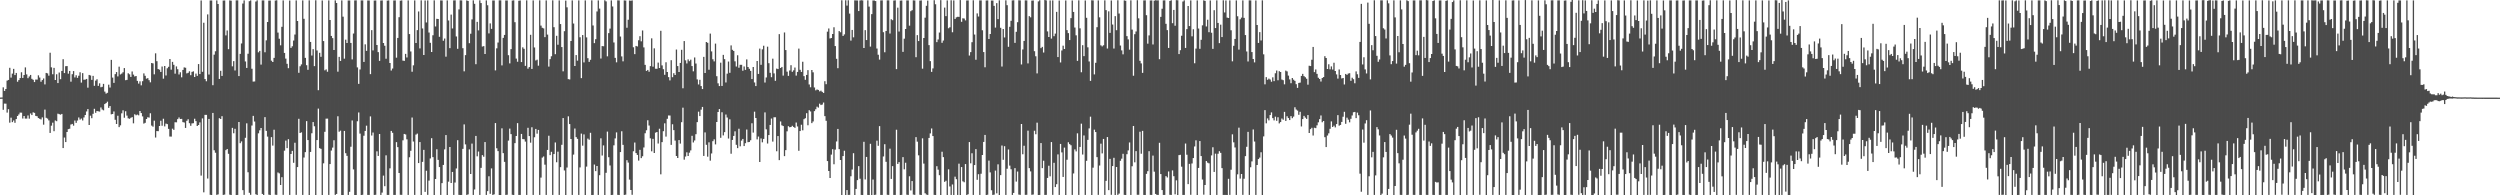 <?xml version="1.0" encoding="UTF-8"?>
<svg xmlns="http://www.w3.org/2000/svg" width="1920" height="150">
  <path d="M0 74.924h1v1.000H0zM1 74.864h1v1.000H1zM2 67.089h1v17.256H2zM3 69.820h1v9.733H3zM4 68.335h1v11.293H4zM5 61.894h1v24.561H5zM6 61.410h1v22.440H6zM7 52.047h1v42.153H7zM8 59.622h1v30.752H8zM9 56.535h1v37.286H9zM10 52.873h1v39.620H10zM11 57.643h1v36.656H11zM12 56.004h1v35.461H12zM13 62.776h1v26.298H13zM14 61.468h1v26.446H14zM15 59.961h1v26.541H15zM16 55.507h1v31.038H16zM17 59.841h1v31.212H17zM18 57.614h1v31.450H18zM19 51.784h1v39.322H19zM20 57.114h1v33.964H20zM21 60.063h1v28.613H21zM22 58.703h1v32.437H22zM23 57.536h1v29.612H23zM24 60.544h1v27.840H24zM25 61.289h1v24.975H25zM26 63.034h1v23.641H26zM27 61.101h1v27.936H27zM28 61.128h1v28.168H28zM29 57.844h1v32.823H29zM30 59.558h1v31.690H30zM31 62.788h1v28.948H31zM32 61.468h1v28.676H32zM33 60.268h1v35.477H33zM34 64.811h1v19.349H34zM35 56.008h1v34.453H35zM36 56.378h1v34.688H36zM37 58.122h1v34.349H37zM38 40.498h1v61.576H38zM39 51.720h1v44.818H39zM40 57.054h1v37.136H40zM41 52.144h1v48.601H41zM42 61.465h1v31.056H42zM43 57.017h1v36.066H43zM44 63.786h1v23.518H44zM45 55.715h1v31.970H45zM46 60.835h1v27.222H46zM47 54.453h1v33.045H47zM48 45.453h1v68.248H48zM49 56.117h1v49.490H49zM50 50.841h1v58.259H50zM51 50.732h1v50.631H51zM52 56.567h1v42.597H52zM53 54.495h1v44.363H53zM54 62.697h1v32.966H54zM55 56.986h1v38.192H55zM56 54.563h1v41.928H56zM57 59.458h1v33.123H57zM58 57.793h1v36.589H58zM59 59.804h1v32.777H59zM60 58.147h1v32.064H60zM61 55.488h1v36.344H61zM62 63.427h1v27.607H62zM63 56.167h1v36.350H63zM64 61.240h1v28.986H64zM65 61.130h1v27.197H65zM66 60.605h1v25.003H66zM67 67.347h1v16.404H67zM68 57.539h1v38.442H68zM69 57.943h1v30.908H69zM70 61.322h1v29.471H70zM71 58.250h1v29.154H71zM72 65.887h1v17.694H72zM73 61.887h1v24.720H73zM74 60.874h1v24.370H74zM75 65.948h1v19.557H75zM76 64.002h1v21.727H76zM77 67.035h1v15.483H77zM78 66.661h1v17.463H78zM79 64.394h1v20.316H79zM80 70.344h1v9.574H80zM81 71.883h1v7.270H81zM82 71.292h1v6.807H82zM83 65.008h1v17.856H83zM84 67.207h1v14.251H84zM85 45.974h1v41.828H85zM86 59.584h1v27.954H86zM87 63.631h1v21.960H87zM88 56.942h1v35.044H88zM89 55.352h1v39.860H89zM90 58.660h1v30.232H90zM91 51.224h1v46.427H91zM92 57.167h1v39.093H92zM93 56.520h1v30.521H93zM94 55.507h1v29.238H94zM95 52.289h1v38.134H95zM96 61.593h1v23.841H96zM97 61.340h1v27.434H97zM98 56.276h1v34.587H98zM99 57.069h1v34.189H99zM100 59.062h1v31.399H100zM101 54.874h1v35.098H101zM102 57.281h1v37.447H102zM103 58.700h1v29.075H103zM104 58.378h1v30.123H104zM105 62.131h1v25.876H105zM106 64.215h1v24.374H106zM107 62.475h1v22.765H107zM108 65.514h1v21.327H108zM109 62.355h1v27.018H109zM110 56.354h1v38.566H110zM111 58.213h1v36.120H111zM112 60.412h1v30.970H112zM113 60.031h1v30.049H113zM114 61.596h1v28.722H114zM115 63.235h1v23.749H115zM116 48.374h1v48.075H116zM117 48.686h1v48.590H117zM118 57.094h1v35.584H118zM119 40.948h1v64.659H119zM120 47.014h1v53.656H120zM121 53.032h1v47.732H121zM122 53.485h1v43.300H122zM123 55.222h1v37.491H123zM124 51.119h1v45.457H124zM125 60.396h1v30.812H125zM126 50.688h1v46.398H126zM127 57.964h1v36.955H127zM128 52.416h1v42.894H128zM129 51.280h1v47.693H129zM130 45.298h1v59.556H130zM131 53.486h1v51.433H131zM132 47.534h1v51.267H132zM133 49.788h1v49.926H133zM134 56.585h1v37.310H134zM135 51.003h1v42.949H135zM136 53.142h1v38.349H136zM137 57.204h1v33.021H137zM138 55.514h1v35.870H138zM139 59.396h1v31.899H139zM140 53.699h1v40.090H140zM141 51.767h1v42.341H141zM142 52.015h1v46.254H142zM143 56.378h1v36.408H143zM144 55.917h1v35.670H144zM145 54.711h1v39.895H145zM146 57.773h1v38.860H146zM147 55.186h1v39.608H147zM148 54.759h1v39.855H148zM149 59.124h1v32.041H149zM150 56.551h1v36.461H150zM151 58.271h1v38.509H151zM152 49.220h1v46.762H152zM153 56.869h1v37.109H153zM154 0.362h1v134.485H154zM155 55.138h1v35.773H155zM156 17.447h1v130.271H156zM157 60.704h1v27.492H157zM158 62.428h1v25.812H158zM159 11.059h1v126.062H159zM160 57.260h1v34.092H160zM161 0.359h1v149.258H161zM162 0.334h1v149.645H162zM163 65.442h1v21.304H163zM164 42.003h1v73.414H164zM165 39.380h1v77.933H165zM166 0.305h1v149.361H166zM167 3.084h1v146.201H167zM168 60.598h1v30.182H168zM169 54.380h1v37.033H169zM170 58.313h1v30.938H170zM171 0.394h1v149.290H171zM172 0.357h1v149.107H172zM173 27.168h1v88.133H173zM174 23.420h1v91.007H174zM175 37.805h1v80.328H175zM176 0.292h1v149.190H176zM177 0.490h1v149.437H177zM178 50.945h1v47.269H178zM179 46.950h1v55.382H179zM180 54.093h1v44.831H180zM181 0.268h1v149.478H181zM182 0.250h1v149.440H182zM183 58.439h1v35.250H183zM184 41.370h1v68.585H184zM185 33.371h1v75.231H185zM186 2.693h1v143.347H186zM187 0.331h1v149.346H187zM188 47.181h1v58.670H188zM189 52.162h1v42.570H189zM190 41.291h1v91.029H190zM191 0.920h1v147.134H191zM192 0.309h1v149.286H192zM193 52.791h1v43.633H193zM194 62.671h1v26.309H194zM195 62.582h1v30.738H195zM196 1.200h1v148.008H196zM197 0.232h1v149.629H197zM198 40.173h1v62.226H198zM199 39.077h1v61.036H199zM200 49.622h1v48.665H200zM201 0.328h1v148.617H201zM202 0.298h1v149.463H202zM203 40.164h1v49.770H203zM204 30.962h1v69.561H204zM205 16.880h1v88.011H205zM206 0.451h1v149.032H206zM207 0.415h1v149.325H207zM208 46.604h1v58.713H208zM209 47.624h1v64.206H209zM210 44.457h1v55.184H210zM211 0.400h1v149.166H211zM212 0.201h1v149.449H212zM213 25.030h1v107.446H213zM214 29.753h1v103.430H214zM215 34.802h1v107.271H215zM216 20.606h1v115.488H216zM217 0.321h1v149.335H217zM218 40.674h1v75.059H218zM219 45.013h1v62.954H219zM220 49.010h1v64.753H220zM221 52.376h1v54.539H221zM222 0.383h1v149.318H222zM223 36.779h1v81.515H223zM224 35.526h1v80.337H224zM225 31.140h1v93.892H225zM226 26.535h1v83.071H226zM227 0.303h1v149.367H227zM228 16.122h1v112.199H228zM229 55.901h1v35.357H229zM230 50.899h1v51.254H230zM231 49.468h1v52.169H231zM232 0.295h1v149.417H232zM233 14.430h1v106.539H233zM234 44.426h1v72.387H234zM235 50.061h1v42.991H235zM236 53.624h1v53.954H236zM237 0.269h1v149.557H237zM238 32.180h1v84.507H238zM239 42.637h1v59.732H239zM240 37.738h1v56.001H240zM241 50.773h1v46.183H241zM242 0.225h1v149.664H242zM243 38.772h1v68.791H243zM244 69.275h1v14.133H244zM245 40.533h1v73.218H245zM246 43.619h1v70.717H246zM247 0.340h1v149.407H247zM248 31.514h1v93.912H248zM249 53.997h1v47.229H249zM250 53.302h1v37.832H250zM251 55.080h1v36.003H251zM252 0.304h1v149.387H252zM253 15.383h1v110.595H253zM254 27.610h1v88.013H254zM255 29.267h1v84.084H255zM256 38.376h1v69.338H256zM257 0.331h1v149.333H257zM258 2.284h1v146.651H258zM259 55.021h1v34.287H259zM260 43.652h1v57.504H260zM261 46.774h1v53.554H261zM262 0.311h1v149.431H262zM263 12.791h1v136.971H263zM264 45.053h1v55.482H264zM265 30.440h1v87.218H265zM266 33.022h1v86.675H266zM267 0.377h1v149.332H267zM268 0.375h1v146.931H268zM269 32.998h1v79.698H269zM270 45.598h1v46.905H270zM271 25.771h1v104.327H271zM272 0.309h1v149.432H272zM273 0.259h1v149.510H273zM274 51.759h1v41.393H274zM275 64.429h1v21.923H275zM276 53.367h1v49.214H276zM277 0.296h1v149.616H277zM278 0.314h1v149.297H278zM279 47.578h1v56.678H279zM280 34.051h1v66.501H280zM281 39.058h1v57.447H281zM282 0.335h1v149.370H282zM283 0.367h1v149.350H283zM284 56.942h1v32.429H284zM285 23.152h1v80.943H285zM286 38.717h1v63.052H286zM287 0.404h1v149.290H287zM288 0.334h1v149.288H288zM289 34.544h1v81.688H289zM290 40.058h1v79.702H290zM291 46.743h1v56.170H291zM292 0.383h1v149.328H292zM293 0.324h1v147.610H293zM294 33.006h1v101.851H294zM295 35.136h1v107.859H295zM296 45.133h1v74.162H296zM297 0.442h1v149.270H297zM298 0.292h1v149.404H298zM299 48.409h1v80.846H299zM300 54.174h1v46.385H300zM301 52.634h1v49.372H301zM302 0.338h1v149.378H302zM303 0.311h1v149.377H303zM304 44.294h1v64.842H304zM305 29.134h1v83.881H305zM306 13.217h1v119.626H306zM307 0.524h1v149.082H307zM308 0.288h1v149.350H308zM309 46.557h1v61.201H309zM310 46.761h1v56.113H310zM311 41.367h1v61.926H311zM312 44.127h1v62.867H312zM313 0.296h1v149.403H313zM314 26.179h1v94.593H314zM315 39.513h1v76.289H315zM316 55.075h1v35.169H316zM317 50.176h1v58.540H317zM318 0.295h1v149.437H318zM319 33.033h1v70.352H319zM320 23.137h1v79.484H320zM321 8.780h1v116.453H321zM322 37.187h1v71.898H322zM323 0.252h1v149.519H323zM324 21.868h1v102.434H324zM325 42.252h1v72.845H325zM326 0.344h1v146.995H326zM327 17.251h1v113.892H327zM328 0.298h1v149.354H328zM329 24.979h1v113.719H329zM330 32.885h1v88.805H330zM331 39.952h1v66.208H331zM332 27.061h1v93.631H332zM333 0.248h1v149.676H333zM334 20.343h1v117.120H334zM335 14.464h1v100.181H335zM336 14.614h1v108.182H336zM337 28.284h1v100.036H337zM338 0.317h1v149.414H338zM339 0.338h1v140.332H339zM340 31.278h1v95.413H340zM341 29.577h1v85.181H341zM342 43.531h1v60.178H342zM343 0.300h1v149.473H343zM344 15.727h1v123.807H344zM345 36.959h1v75.939H345zM346 11.211h1v129.325H346zM347 21.849h1v110.217H347zM348 0.324h1v149.401H348zM349 0.280h1v139.917H349zM350 28.016h1v101.374H350zM351 37.490h1v70.180H351zM352 7.224h1v142.430H352zM353 0.256h1v149.515H353zM354 0.287h1v149.443H354zM355 37.002h1v77.328H355zM356 54.765h1v40.765H356zM357 42.336h1v68.559H357zM358 0.329h1v149.359H358zM359 0.731h1v148.570H359zM360 33.185h1v81.572H360zM361 25.884h1v107.754H361zM362 14.895h1v95.416H362zM363 0.236h1v149.484H363zM364 2.932h1v142.597H364zM365 49.304h1v55.105H365zM366 16.779h1v103.271H366zM367 23.331h1v93.040H367zM368 0.254h1v149.467H368zM369 2.369h1v126.554H369zM370 35.726h1v83.408H370zM371 35.406h1v84.956H371zM372 41.472h1v67.630H372zM373 0.296h1v149.409H373zM374 4.048h1v142.734H374zM375 25.632h1v109.749H375zM376 17.974h1v130.850H376zM377 22.177h1v107.143H377zM378 0.341h1v149.391H378zM379 0.371h1v148.887H379zM380 54.079h1v40.440H380zM381 37.106h1v76.768H381zM382 32.665h1v83.388H382zM383 0.263h1v149.531H383zM384 0.259h1v149.479H384zM385 50.201h1v48.380H385zM386 29.073h1v88.528H386zM387 26.833h1v97.500H387zM388 0.343h1v149.366H388zM389 0.371h1v149.209H389zM390 42.415h1v65.548H390zM391 48.713h1v50.036H391zM392 37.749h1v65.285H392zM393 0.395h1v149.208H393zM394 0.271h1v149.484H394zM395 17.072h1v92.878H395zM396 45.007h1v59.428H396zM397 47.433h1v47.121H397zM398 0.569h1v149.127H398zM399 0.361h1v149.337H399zM400 47.660h1v55.200H400zM401 36.350h1v70.467H401zM402 37.490h1v69.448H402zM403 50.571h1v58.174H403zM404 0.265h1v149.461H404zM405 52.717h1v45.430H405zM406 51.503h1v53.002H406zM407 26.717h1v82.844H407zM408 52.919h1v44.833H408zM409 0.285h1v149.424H409zM410 36.467h1v68.967H410zM411 46.416h1v52.615H411zM412 45.845h1v56.797H412zM413 50.430h1v49.347H413zM414 0.272h1v149.455H414zM415 19.672h1v116.704H415zM416 21.350h1v99.702H416zM417 21.811h1v98.368H417zM418 28.530h1v97.941H418zM419 0.318h1v149.390H419zM420 26.594h1v88.571H420zM421 51.155h1v53.082H421zM422 45.416h1v73.730H422zM423 43.224h1v73.341H423zM424 0.267h1v149.451H424zM425 20.894h1v97.442H425zM426 41.627h1v67.785H426zM427 27.486h1v97.121H427zM428 34.380h1v82.113H428zM429 0.299h1v149.402H429zM430 18.494h1v109.853H430zM431 36.139h1v75.055H431zM432 54.764h1v35.923H432zM433 23.957h1v106.982H433zM434 0.444h1v149.361H434zM435 5.628h1v123.062H435zM436 60.772h1v28.586H436zM437 61.023h1v34.235H437zM438 31.469h1v75.263H438zM439 0.307h1v149.397H439zM440 18.056h1v100.680H440zM441 50.704h1v47.996H441zM442 42.313h1v62.997H442zM443 46.574h1v60.092H443zM444 0.293h1v149.438H444zM445 28.622h1v99.922H445zM446 59.998h1v42.626H446zM447 26.949h1v84.937H447zM448 47.909h1v55.307H448zM449 0.320h1v149.483H449zM450 28.714h1v99.228H450zM451 44.719h1v61.736H451zM452 47.511h1v59.790H452zM453 45.934h1v56.050H453zM454 0.255h1v149.485H454zM455 19.557h1v130.157H455zM456 33.145h1v93.191H456zM457 30.080h1v101.354H457zM458 8.824h1v118.659H458zM459 0.309h1v149.394H459zM460 6.592h1v127.979H460zM461 44.949h1v61.295H461zM462 35.380h1v84.058H462zM463 35.513h1v76.162H463zM464 0.220h1v149.519H464zM465 1.050h1v131.663H465zM466 43.272h1v57.817H466zM467 25.425h1v95.326H467zM468 21.948h1v105.131H468zM469 0.300h1v149.652H469zM470 4.965h1v144.690H470zM471 32.608h1v79.026H471zM472 44.467h1v61.812H472zM473 47.886h1v53.816H473zM474 0.255h1v149.378H474zM475 0.315h1v149.433H475zM476 28.066h1v88.742H476zM477 43.318h1v57.495H477zM478 47.121h1v64.154H478zM479 0.314h1v149.380H479zM480 0.391h1v149.133H480zM481 21.278h1v101.765H481zM482 15.178h1v109.684H482zM483 0.397h1v137.535H483zM484 0.547h1v145.379H484zM485 0.311h1v149.286H485zM486 36.301h1v79.850H486zM487 41.593h1v67.884H487zM488 35.278h1v82.261H488zM489 35.707h1v83.301H489zM490 30.948h1v92.381H490zM491 27.824h1v87.248H491zM492 31.767h1v89.693H492zM493 23.378h1v96.632H493zM494 36.400h1v76.852H494zM495 49.809h1v52.538H495zM496 54.486h1v45.580H496zM497 53.721h1v38.649H497zM498 55.080h1v41.356H498zM499 50.784h1v55.474H499zM500 29.426h1v86.795H500zM501 51.185h1v55.443H501zM502 37.099h1v80.414H502zM503 52.772h1v49.119H503zM504 52.846h1v48.534H504zM505 48.069h1v62.162H505zM506 52.228h1v46.619H506zM507 23.659h1v110.230H507zM508 50.202h1v58.969H508zM509 53.147h1v47.627H509zM510 57.458h1v37.246H510zM511 47.804h1v57.083H511zM512 55.300h1v35.953H512zM513 59.239h1v29.423H513zM514 61.726h1v27.006H514zM515 46.225h1v65.050H515zM516 59.305h1v36.148H516zM517 56.224h1v43.702H517zM518 57.598h1v50.377H518zM519 38.056h1v81.732H519zM520 50.718h1v70.629H520zM521 55.273h1v52.301H521zM522 48.346h1v61.954H522zM523 38.242h1v55.612H523zM524 67.772h1v14.909H524zM525 31.541h1v91.082H525zM526 46.346h1v73.852H526zM527 48.737h1v68.257H527zM528 45.629h1v74.165H528zM529 47.026h1v70.241H529zM530 45.846h1v69.678H530zM531 50.745h1v53.574H531zM532 54.803h1v54.631H532zM533 44.142h1v63.731H533zM534 48.798h1v54.287H534zM535 61.001h1v32.814H535zM536 64.891h1v20.849H536zM537 61.304h1v27.822H537zM538 66.117h1v18.092H538zM539 68.411h1v13.729H539zM540 43.695h1v76.082H540zM541 56.075h1v45.582H541zM542 32.248h1v78.953H542zM543 32.860h1v87.473H543zM544 53.538h1v55.769H544zM545 25.797h1v97.615H545zM546 39.497h1v78.354H546zM547 45.538h1v62.898H547zM548 47.146h1v59.855H548zM549 33.487h1v77.406H549zM550 58.543h1v35.137H550zM551 64.020h1v21.978H551zM552 66.120h1v17.633H552zM553 48.127h1v57.720H553zM554 65.990h1v20.234H554zM555 42.160h1v61.841H555zM556 45.410h1v56.046H556zM557 63.347h1v24.639H557zM558 56.554h1v33.723H558zM559 47.279h1v59.106H559zM560 55.929h1v35.705H560zM561 34.873h1v83.219H561zM562 38.229h1v69.235H562zM563 39.132h1v65.272H563zM564 47.083h1v53.767H564zM565 51.071h1v60.146H565zM566 42.423h1v71.337H566zM567 52.011h1v46.836H567zM568 49.791h1v62.568H568zM569 49.781h1v58.187H569zM570 54.321h1v52.370H570zM571 51.039h1v61.147H571zM572 53.656h1v56.301H572zM573 45.643h1v53.852H573zM574 51.453h1v57.739H574zM575 52.850h1v56.139H575zM576 54.408h1v53.315H576zM577 60.723h1v33.929H577zM578 51.448h1v50.413H578zM579 63.344h1v22.392H579zM580 66.090h1v24.538H580zM581 46.860h1v60.195H581zM582 56.783h1v48.057H582zM583 37.307h1v87.128H583zM584 49.766h1v56.576H584zM585 37.869h1v71.455H585zM586 35.120h1v71.567H586zM587 63.388h1v22.940H587zM588 59.471h1v39.832H588zM589 35.845h1v74.409H589zM590 48.530h1v55.196H590zM591 55.888h1v40.080H591zM592 59.313h1v31.696H592zM593 45.071h1v63.666H593zM594 56.365h1v33.697H594zM595 62.040h1v28.011H595zM596 52.696h1v63.488H596zM597 53.066h1v51.447H597zM598 26.203h1v96.776H598zM599 52.218h1v41.071H599zM600 51.405h1v44.867H600zM601 58.087h1v38.730H601zM602 24.944h1v94.981H602zM603 38.464h1v76.860H603zM604 55.044h1v45.817H604zM605 58.262h1v38.677H605zM606 54.133h1v43.621H606zM607 50.049h1v47.505H607zM608 55.154h1v41.447H608zM609 54.031h1v43.473H609zM610 51.851h1v46.325H610zM611 58.054h1v36.077H611zM612 55.231h1v41.895H612zM613 37.330h1v78.464H613zM614 53.610h1v47.034H614zM615 55.257h1v40.553H615zM616 47.408h1v52.708H616zM617 58.488h1v33.051H617zM618 61.312h1v29.475H618zM619 57.530h1v29.396H619zM620 53.855h1v42.347H620zM621 64.859h1v19.785H621zM622 67.015h1v18.593H622zM623 53.738h1v40.807H623zM624 55.536h1v37.736H624zM625 67.155h1v18.182H625zM626 69.361h1v14.532H626zM627 68.686h1v13.258H627zM628 69.059h1v13.573H628zM629 70.186h1v9.422H629zM630 69.639h1v11.068H630zM631 70.561h1v9.720H631zM632 71.384h1v7.373H632zM633 62.349h1v26.818H633zM634 64.644h1v28.124H634zM635 24.313h1v99.363H635zM636 21.859h1v109.485H636zM637 29.518h1v107.179H637zM638 29.197h1v89.552H638zM639 26.102h1v88.501H639zM640 20.922h1v105.218H640zM641 35.354h1v79.564H641zM642 45.165h1v63.468H642zM643 52.384h1v46.635H643zM644 23.879h1v90.672H644zM645 24.755h1v98.137H645zM646 0.198h1v149.671H646zM647 27.620h1v92.263H647zM648 26.409h1v89.334H648zM649 0.217h1v149.554H649zM650 4.320h1v141.658H650zM651 0.225h1v149.477H651zM652 10.453h1v139.196H652zM653 31.201h1v104.179H653zM654 23.009h1v107.196H654zM655 28.677h1v89.001H655zM656 0.241h1v149.612H656zM657 0.315h1v144.809H657zM658 0.375h1v137.955H658zM659 8.503h1v119.106H659zM660 0.371h1v136.881H660zM661 0.168h1v149.518H661zM662 0.300h1v149.531H662zM663 36.878h1v72.004H663zM664 23.125h1v114.703H664zM665 30.753h1v89.793H665zM666 0.262h1v149.449H666zM667 5.051h1v144.709H667zM668 35.812h1v74.606H668zM669 10.862h1v139.039H669zM670 0.363h1v137.517H670zM671 0.431h1v149.280H671zM672 0.807h1v148.742H672zM673 37.288h1v70.726H673zM674 42.020h1v69.966H674zM675 45.751h1v51.102H675zM676 0.309h1v149.411H676zM677 0.243h1v149.481H677zM678 24.705h1v95.453H678zM679 40.127h1v70.620H679zM680 23.792h1v100.450H680zM681 0.271h1v149.314H681zM682 0.276h1v149.431H682zM683 25.746h1v88.449H683zM684 14.771h1v122.653H684zM685 15.520h1v112.080H685zM686 0.424h1v149.282H686zM687 0.246h1v149.459H687zM688 53.101h1v46.539H688zM689 5.865h1v120.036H689zM690 24.213h1v100.286H690zM691 0.455h1v149.282H691zM692 0.341h1v149.313H692zM693 39.843h1v80.854H693zM694 29.713h1v100.341H694zM695 22.283h1v102.680H695zM696 0.304h1v149.266H696zM697 0.306h1v149.420H697zM698 19.693h1v115.699H698zM699 8.590h1v137.696H699zM700 7.835h1v131.243H700zM701 0.255h1v149.210H701zM702 0.333h1v149.326H702zM703 43.950h1v61.355H703zM704 26.973h1v81.816H704zM705 31.538h1v87.773H705zM706 0.458h1v149.093H706zM707 0.323h1v149.481H707zM708 52.746h1v53.503H708zM709 29.181h1v96.443H709zM710 13.549h1v134.889H710zM711 4.442h1v144.983H711zM712 0.437h1v149.294H712zM713 34.659h1v71.290H713zM714 46.972h1v55.486H714zM715 55.216h1v43.422H715zM716 52.509h1v52.002H716zM717 0.159h1v149.478H717zM718 3.263h1v146.600H718zM719 32.373h1v95.279H719zM720 30.296h1v100.018H720zM721 24.986h1v109.548H721zM722 0.122h1v149.662H722zM723 32.861h1v83.669H723zM724 31.115h1v89.578H724zM725 5.844h1v133.824H725zM726 12.413h1v126.399H726zM727 0.302h1v149.432H727zM728 21.709h1v108.359H728zM729 20.924h1v122.292H729zM730 0.195h1v149.520H730zM731 24.798h1v116.871H731zM732 0.283h1v149.457H732zM733 14.546h1v121.115H733zM734 13.295h1v124.322H734zM735 12.885h1v136.843H735zM736 12.931h1v112.786H736zM737 0.060h1v149.734H737zM738 16.759h1v111.533H738zM739 14.030h1v125.244H739zM740 14.230h1v125.755H740zM741 15.670h1v110.332H741zM742 0.346h1v149.654H742zM743 0.300h1v148.883H743zM744 42.637h1v66.458H744zM745 40.063h1v85.375H745zM746 32.403h1v85.319H746zM747 0.198h1v149.506H747zM748 26.532h1v100.239H748zM749 45.868h1v68.643H749zM750 10.302h1v127.785H750zM751 12.676h1v121.098H751zM752 0.299h1v149.414H752zM753 0.312h1v133.119H753zM754 23.245h1v95.806H754zM755 39.989h1v69.014H755zM756 51.655h1v51.956H756zM757 0.337h1v149.448H757zM758 0.321h1v149.253H758zM759 29.954h1v93.387H759zM760 26.110h1v106.273H760zM761 0.418h1v145.686H761zM762 0.388h1v149.314H762zM763 4.512h1v144.998H763zM764 21.210h1v109.830H764zM765 2.420h1v146.038H765zM766 14.671h1v111.520H766zM767 0.240h1v149.519H767zM768 21.357h1v113.168H768zM769 51.124h1v60.672H769zM770 22.288h1v100.443H770zM771 28.796h1v83.479H771zM772 0.279h1v149.435H772zM773 3.976h1v125.618H773zM774 35.937h1v78.845H774zM775 20.588h1v106.616H775zM776 15.951h1v114.034H776zM777 0.286h1v149.409H777zM778 0.221h1v147.942H778zM779 32.939h1v96.209H779zM780 24.416h1v115.052H780zM781 17.025h1v114.700H781zM782 0.210h1v149.232H782zM783 0.295h1v149.349H783zM784 49.534h1v45.677H784zM785 37.974h1v80.481H785zM786 31.419h1v80.519H786zM787 0.258h1v149.407H787zM788 0.301h1v149.286H788zM789 48.682h1v51.684H789zM790 12.365h1v116.761H790zM791 13.323h1v118.328H791zM792 0.474h1v149.158H792zM793 0.350h1v149.068H793zM794 39.303h1v61.121H794zM795 43.204h1v59.915H795zM796 56.372h1v37.814H796zM797 1.056h1v148.731H797zM798 0.227h1v149.471H798zM799 36.986h1v72.877H799zM800 35.997h1v93.114H800zM801 40.323h1v83.144H801zM802 0.000h1v149.696H802zM803 0.284h1v149.396H803zM804 24.125h1v112.518H804zM805 28.397h1v98.881H805zM806 0.333h1v135.087H806zM807 29.662h1v79.456H807zM808 0.322h1v149.321H808zM809 27.825h1v97.207H809zM810 25.813h1v117.858H810zM811 9.103h1v132.383H811zM812 43.824h1v74.744H812zM813 0.435h1v149.276H813zM814 47.985h1v62.549H814zM815 38.759h1v78.270H815zM816 35.088h1v100.794H816zM817 37.656h1v75.687H817zM818 0.345h1v149.390H818zM819 23.117h1v99.573H819zM820 25.470h1v83.797H820zM821 30.759h1v79.959H821zM822 13.940h1v97.601H822zM823 0.340h1v149.364H823zM824 9.174h1v124.052H824zM825 21.123h1v93.624H825zM826 27.141h1v89.147H826zM827 46.732h1v55.679H827zM828 0.242h1v149.453H828zM829 21.767h1v91.053H829zM830 55.509h1v39.455H830zM831 34.695h1v83.966H831zM832 43.110h1v60.921H832zM833 0.336h1v149.382H833zM834 13.660h1v109.844H834zM835 36.333h1v71.071H835zM836 47.212h1v51.411H836zM837 62.093h1v27.494H837zM838 0.219h1v149.581H838zM839 0.314h1v128.454H839zM840 57.115h1v42.461H840zM841 48.252h1v53.193H841zM842 20.881h1v99.778H842zM843 0.322h1v149.337H843zM844 13.297h1v113.810H844zM845 34.809h1v75.535H845zM846 35.620h1v82.211H846zM847 34.762h1v71.946H847zM848 0.253h1v149.481H848zM849 7.779h1v131.151H849zM850 37.259h1v67.983H850zM851 8.708h1v137.323H851zM852 25.232h1v96.782H852zM853 0.341h1v149.256H853zM854 18.832h1v108.694H854zM855 37.251h1v83.919H855zM856 12.395h1v137.407H856zM857 23.209h1v105.046H857zM858 0.198h1v149.475H858zM859 10.419h1v138.284H859zM860 34.973h1v88.545H860zM861 38.724h1v83.142H861zM862 41.720h1v76.404H862zM863 0.297h1v149.355H863zM864 0.548h1v149.213H864zM865 27.736h1v90.671H865zM866 30.275h1v85.218H866zM867 38.127h1v71.276H867zM868 0.230h1v149.474H868zM869 22.728h1v104.950H869zM870 58.141h1v38.602H870zM871 26.257h1v98.433H871zM872 24.181h1v91.871H872zM873 0.155h1v149.476H873zM874 14.101h1v135.510H874zM875 46.694h1v54.473H875zM876 48.673h1v69.413H876zM877 55.985h1v44.539H877zM878 0.312h1v149.398H878zM879 0.251h1v149.499H879zM880 11.649h1v121.871H880zM881 33.531h1v97.968H881zM882 27.175h1v88.953H882zM883 0.352h1v149.323H883zM884 0.299h1v149.411H884zM885 34.135h1v85.346H885zM886 0.536h1v131.298H886zM887 0.128h1v148.828H887zM888 0.299h1v149.378H888zM889 0.267h1v149.457H889zM890 45.471h1v64.209H890zM891 12.978h1v120.684H891zM892 6.724h1v139.267H892zM893 0.303h1v149.392H893zM894 0.278h1v149.414H894zM895 18.291h1v116.962H895zM896 23.142h1v113.150H896zM897 36.816h1v94.871H897zM898 0.735h1v148.896H898zM899 0.204h1v149.498H899zM900 17.793h1v113.096H900zM901 7.609h1v127.689H901zM902 19.761h1v129.509H902zM903 0.122h1v138.381H903zM904 0.212h1v149.547H904zM905 41.547h1v77.589H905zM906 38.530h1v80.355H906zM907 27.452h1v100.524H907zM908 1.190h1v148.541H908zM909 0.270h1v149.440H909zM910 36.819h1v73.403H910zM911 22.358h1v96.490H911zM912 4.614h1v136.791H912zM913 20.024h1v105.820H913zM914 0.327h1v149.299H914zM915 27.886h1v97.671H915zM916 22.460h1v98.924H916zM917 48.563h1v63.932H917zM918 37.337h1v70.445H918zM919 0.290h1v149.464H919zM920 21.934h1v107.016H920zM921 37.457h1v70.903H921zM922 30.569h1v89.283H922zM923 19.445h1v118.447H923zM924 0.267h1v149.221H924zM925 0.654h1v141.435H925zM926 20.318h1v103.355H926zM927 15.151h1v109.783H927zM928 24.719h1v100.704H928zM929 0.353h1v149.395H929zM930 25.126h1v94.212H930zM931 37.529h1v75.584H931zM932 7.819h1v124.246H932zM933 21.538h1v96.468H933zM934 0.277h1v149.412H934zM935 17.627h1v100.449H935zM936 33.104h1v83.022H936zM937 18.936h1v98.447H937zM938 28.457h1v100.672H938zM939 0.189h1v149.504H939zM940 9.563h1v140.145H940zM941 0.337h1v149.377H941zM942 13.494h1v136.307H942zM943 13.820h1v123.514H943zM944 0.324h1v149.311H944zM945 23.252h1v107.120H945zM946 47.105h1v56.038H946zM947 35.188h1v74.145H947zM948 29.887h1v83.359H948zM949 0.284h1v149.413H949zM950 12.509h1v121.396H950zM951 38.107h1v59.947H951zM952 14.773h1v122.386H952zM953 13.506h1v120.114H953zM954 0.286h1v149.364H954zM955 13.707h1v123.545H955zM956 26.915h1v92.985H956zM957 39.536h1v73.224H957zM958 47.218h1v54.044H958zM959 0.262h1v149.423H959zM960 0.299h1v128.167H960zM961 39.987h1v83.981H961zM962 45.337h1v54.076H962zM963 47.935h1v60.746H963zM964 0.337h1v149.387H964zM965 19.180h1v107.562H965zM966 32.952h1v89.225H966zM967 24.682h1v96.341H967zM968 31.080h1v85.836H968zM969 0.230h1v149.523H969zM970 41.707h1v63.034H970zM971 64.748h1v19.852H971zM972 59.238h1v35.491H972zM973 61.278h1v29.639H973zM974 60.378h1v32.065H974zM975 61.086h1v27.306H975zM976 62.788h1v23.540H976zM977 59.368h1v31.350H977zM978 62.291h1v30.188H978zM979 56.270h1v33.343H979zM980 54.186h1v38.593H980zM981 61.622h1v28.443H981zM982 54.663h1v40.128H982zM983 55.271h1v38.456H983zM984 61.069h1v29.941H984zM985 61.594h1v30.375H985zM986 64.785h1v21.118H986zM987 54.234h1v38.632H987zM988 54.818h1v34.477H988zM989 58.083h1v32.607H989zM990 60.999h1v31.225H990zM991 63.875h1v25.319H991zM992 59.904h1v30.860H992zM993 61.182h1v28.371H993zM994 62.083h1v20.281H994zM995 64.661h1v19.480H995zM996 67.495h1v17.444H996zM997 63.690h1v24.489H997zM998 63.436h1v22.441H998zM999 58.310h1v38.797H999zM1000 56.714h1v34.706H1000zM1001 58.466h1v30.498H1001zM1002 59.362h1v30.961H1002zM1003 60.487h1v30.783H1003zM1004 65.041h1v23.346H1004zM1005 50.461h1v51.684H1005zM1006 50.721h1v48.463H1006zM1007 45.884h1v52.241H1007zM1008 36.051h1v68.060H1008zM1009 55.416h1v42.698H1009zM1010 53.345h1v45.082H1010zM1011 56.721h1v39.512H1011zM1012 59.705h1v34.240H1012zM1013 60.655h1v30.826H1013zM1014 62.606h1v26.057H1014zM1015 59.906h1v33.990H1015zM1016 59.173h1v33.772H1016zM1017 43.181h1v62.188H1017zM1018 44.545h1v68.408H1018zM1019 53.013h1v51.062H1019zM1020 49.346h1v53.076H1020zM1021 53.234h1v45.683H1021zM1022 51.017h1v42.220H1022zM1023 53.425h1v44.088H1023zM1024 48.158h1v48.354H1024zM1025 54.510h1v43.319H1025zM1026 57.141h1v38.159H1026zM1027 60.390h1v28.035H1027zM1028 53.345h1v43.159H1028zM1029 57.600h1v38.372H1029zM1030 60.250h1v33.406H1030zM1031 59.893h1v29.781H1031zM1032 64.847h1v20.992H1032zM1033 56.792h1v38.291H1033zM1034 57.503h1v32.878H1034zM1035 56.478h1v35.441H1035zM1036 56.235h1v37.694H1036zM1037 62.053h1v29.199H1037zM1038 59.680h1v29.017H1038zM1039 60.839h1v25.393H1039zM1040 63.959h1v21.989H1040zM1041 54.813h1v35.911H1041zM1042 57.049h1v29.409H1042zM1043 59.827h1v28.711H1043zM1044 32.181h1v101.189H1044zM1045 2.977h1v144.255H1045zM1046 49.501h1v49.996H1046zM1047 43.956h1v65.604H1047zM1048 53.276h1v41.545H1048zM1049 56.420h1v35.872H1049zM1050 1.983h1v147.736H1050zM1051 18.299h1v117.076H1051zM1052 61.003h1v23.844H1052zM1053 34.647h1v86.195H1053zM1054 38.582h1v78.059H1054zM1055 0.208h1v149.520H1055zM1056 27.684h1v107.015H1056zM1057 42.857h1v54.799H1057zM1058 47.442h1v51.898H1058zM1059 45.662h1v58.379H1059zM1060 0.260h1v149.501H1060zM1061 0.249h1v148.425H1061zM1062 21.706h1v99.132H1062zM1063 22.655h1v86.457H1063zM1064 29.543h1v87.135H1064zM1065 0.265h1v149.535H1065zM1066 2.534h1v142.553H1066zM1067 42.571h1v60.389H1067zM1068 49.323h1v54.784H1068zM1069 46.876h1v58.815H1069zM1070 0.268h1v149.478H1070zM1071 13.365h1v129.460H1071zM1072 48.842h1v50.859H1072zM1073 27.662h1v89.937H1073zM1074 40.125h1v85.309H1074zM1075 0.294h1v149.363H1075zM1076 7.230h1v142.498H1076zM1077 33.791h1v88.870H1077zM1078 51.181h1v52.899H1078zM1079 49.820h1v56.645H1079zM1080 0.186h1v149.721H1080zM1081 0.845h1v148.780H1081zM1082 48.540h1v47.180H1082zM1083 62.724h1v24.589H1083zM1084 55.629h1v47.843H1084zM1085 0.303h1v149.331H1085zM1086 0.290h1v149.399H1086zM1087 42.322h1v59.339H1087zM1088 38.934h1v61.438H1088zM1089 42.504h1v56.429H1089zM1090 0.254h1v149.469H1090zM1091 0.261h1v149.444H1091zM1092 58.266h1v32.652H1092zM1093 28.294h1v79.671H1093zM1094 44.473h1v51.386H1094zM1095 0.074h1v149.583H1095zM1096 0.263h1v149.439H1096zM1097 47.652h1v61.061H1097zM1098 44.596h1v67.444H1098zM1099 41.497h1v68.579H1099zM1100 0.791h1v148.863H1100zM1101 0.244h1v149.519H1101zM1102 14.104h1v125.592H1102zM1103 26.040h1v114.155H1103zM1104 32.975h1v107.061H1104zM1105 0.373h1v149.320H1105zM1106 0.292h1v149.437H1106zM1107 41.241h1v69.109H1107zM1108 42.943h1v58.382H1108zM1109 55.300h1v47.701H1109zM1110 0.668h1v149.035H1110zM1111 0.238h1v149.476H1111zM1112 47.300h1v66.070H1112zM1113 22.710h1v108.679H1113zM1114 14.482h1v123.499H1114zM1115 1.588h1v138.491H1115zM1116 0.284h1v149.417H1116zM1117 37.958h1v69.714H1117zM1118 50.662h1v48.150H1118zM1119 50.950h1v46.512H1119zM1120 52.577h1v51.916H1120zM1121 0.201h1v149.581H1121zM1122 28.570h1v94.481H1122zM1123 36.348h1v74.469H1123zM1124 54.026h1v38.324H1124zM1125 45.858h1v75.449H1125zM1126 0.230h1v149.482H1126zM1127 47.831h1v50.429H1127zM1128 44.014h1v56.934H1128zM1129 41.079h1v59.261H1129zM1130 51.832h1v44.577H1130zM1131 0.358h1v149.343H1131zM1132 37.307h1v77.751H1132zM1133 65.749h1v24.992H1133zM1134 39.300h1v74.637H1134zM1135 51.232h1v38.828H1135zM1136 0.244h1v149.364H1136zM1137 37.694h1v86.864H1137zM1138 48.179h1v50.199H1138zM1139 56.568h1v45.679H1139zM1140 62.608h1v28.368H1140zM1141 0.296h1v149.469H1141zM1142 19.186h1v115.392H1142zM1143 23.100h1v92.080H1143zM1144 27.349h1v84.083H1144zM1145 35.313h1v79.425H1145zM1146 0.000h1v149.692H1146zM1147 16.885h1v126.769H1147zM1148 51.377h1v52.630H1148zM1149 44.458h1v62.638H1149zM1150 48.158h1v57.150H1150zM1151 0.268h1v149.441H1151zM1152 24.947h1v97.155H1152zM1153 50.613h1v43.399H1153zM1154 35.067h1v82.289H1154zM1155 40.735h1v77.680H1155zM1156 0.272h1v149.439H1156zM1157 13.713h1v119.220H1157zM1158 40.599h1v75.103H1158zM1159 55.957h1v33.328H1159zM1160 44.285h1v64.602H1160zM1161 0.334h1v149.506H1161zM1162 0.266h1v149.476H1162zM1163 63.422h1v23.846H1163zM1164 63.317h1v29.897H1164zM1165 47.766h1v58.509H1165zM1166 0.326h1v149.367H1166zM1167 19.140h1v126.527H1167zM1168 40.843h1v65.988H1168zM1169 38.722h1v62.155H1169zM1170 44.239h1v54.913H1170zM1171 0.063h1v149.677H1171zM1172 30.141h1v93.834H1172zM1173 58.699h1v25.707H1173zM1174 29.068h1v83.078H1174zM1175 47.128h1v51.284H1175zM1176 0.233h1v149.486H1176zM1177 33.645h1v88.154H1177zM1178 48.114h1v60.043H1178zM1179 42.528h1v69.532H1179zM1180 43.884h1v66.757H1180zM1181 0.294h1v149.667H1181zM1182 12.129h1v137.803H1182zM1183 27.953h1v121.767H1183zM1184 23.533h1v112.491H1184zM1185 38.350h1v76.897H1185zM1186 0.269h1v149.430H1186zM1187 3.280h1v146.206H1187zM1188 49.795h1v53.796H1188zM1189 50.779h1v55.099H1189zM1190 53.147h1v54.571H1190zM1191 0.280h1v149.391H1191zM1192 0.204h1v149.414H1192zM1193 48.806h1v62.757H1193zM1194 26.696h1v107.531H1194zM1195 23.783h1v118.756H1195zM1196 0.298h1v149.128H1196zM1197 0.279h1v149.371H1197zM1198 41.136h1v70.438H1198zM1199 51.485h1v46.342H1199zM1200 51.169h1v48.759H1200zM1201 0.448h1v149.477H1201zM1202 0.292h1v149.443H1202zM1203 33.720h1v88.843H1203zM1204 47.793h1v70.739H1204zM1205 51.515h1v42.987H1205zM1206 1.374h1v148.169H1206zM1207 0.000h1v149.724H1207zM1208 34.646h1v72.192H1208zM1209 29.042h1v75.315H1209zM1210 9.820h1v117.721H1210zM1211 42.582h1v60.943H1211zM1212 0.261h1v149.367H1212zM1213 39.993h1v75.027H1213zM1214 15.996h1v132.359H1214zM1215 0.173h1v149.727H1215zM1216 10.287h1v133.519H1216zM1217 0.300h1v149.408H1217zM1218 8.390h1v135.328H1218zM1219 15.687h1v122.576H1219zM1220 33.923h1v81.652H1220zM1221 17.898h1v113.191H1221zM1222 0.198h1v149.626H1222zM1223 9.872h1v139.921H1223zM1224 6.663h1v141.916H1224zM1225 9.228h1v127.044H1225zM1226 3.043h1v134.015H1226zM1227 0.249h1v149.488H1227zM1228 25.600h1v104.099H1228zM1229 22.886h1v112.090H1229zM1230 17.750h1v112.055H1230zM1231 43.502h1v65.018H1231zM1232 0.330h1v149.476H1232zM1233 16.266h1v106.023H1233zM1234 44.475h1v68.215H1234zM1235 17.140h1v116.626H1235zM1236 30.753h1v84.599H1236zM1237 0.291h1v149.492H1237zM1238 8.483h1v122.382H1238zM1239 30.329h1v97.314H1239zM1240 50.974h1v47.865H1240zM1241 11.551h1v138.013H1241zM1242 0.138h1v149.394H1242zM1243 0.293h1v133.310H1243zM1244 50.318h1v51.594H1244zM1245 53.958h1v47.907H1245zM1246 29.503h1v100.645H1246zM1247 0.297h1v149.446H1247zM1248 11.930h1v121.762H1248zM1249 31.916h1v85.042H1249zM1250 32.160h1v89.526H1250zM1251 25.804h1v107.219H1251zM1252 0.194h1v149.571H1252zM1253 20.126h1v104.020H1253zM1254 21.336h1v97.309H1254zM1255 11.895h1v124.781H1255zM1256 15.482h1v122.063H1256zM1257 0.344h1v149.405H1257zM1258 16.127h1v123.156H1258zM1259 29.537h1v95.973H1259zM1260 21.697h1v111.953H1260zM1261 39.602h1v71.773H1261zM1262 0.245h1v149.440H1262zM1263 26.582h1v101.771H1263zM1264 15.783h1v120.555H1264zM1265 0.485h1v149.228H1265zM1266 34.146h1v89.214H1266zM1267 0.272h1v149.399H1267zM1268 10.596h1v124.236H1268zM1269 52.143h1v44.073H1269zM1270 43.366h1v74.652H1270zM1271 33.563h1v86.755H1271zM1272 0.297h1v149.394H1272zM1273 13.775h1v115.791H1273zM1274 48.522h1v47.265H1274zM1275 11.818h1v118.165H1275zM1276 21.982h1v105.244H1276zM1277 0.344h1v149.656H1277zM1278 7.955h1v141.740H1278zM1279 43.583h1v57.216H1279zM1280 46.275h1v58.047H1280zM1281 40.929h1v61.176H1281zM1282 0.303h1v149.394H1282zM1283 0.304h1v149.433H1283zM1284 38.807h1v71.818H1284zM1285 56.407h1v39.279H1285zM1286 47.348h1v50.537H1286zM1287 0.355h1v149.349H1287zM1288 0.331h1v149.141H1288zM1289 35.138h1v66.332H1289zM1290 38.913h1v65.127H1290zM1291 37.481h1v74.077H1291zM1292 0.387h1v149.332H1292zM1293 0.312h1v149.459H1293zM1294 53.520h1v42.551H1294zM1295 26.894h1v97.856H1295zM1296 21.593h1v102.054H1296zM1297 0.281h1v149.219H1297zM1298 0.295h1v149.442H1298zM1299 37.638h1v69.503H1299zM1300 38.584h1v63.247H1300zM1301 46.254h1v53.435H1301zM1302 0.289h1v149.489H1302zM1303 0.310h1v149.406H1303zM1304 30.452h1v97.847H1304zM1305 15.316h1v125.243H1305zM1306 29.874h1v95.874H1306zM1307 0.464h1v133.001H1307zM1308 0.327h1v149.521H1308zM1309 42.393h1v74.606H1309zM1310 22.391h1v105.930H1310zM1311 34.616h1v87.928H1311zM1312 3.973h1v135.682H1312zM1313 0.214h1v149.493H1313zM1314 35.144h1v76.968H1314zM1315 32.519h1v110.829H1315zM1316 22.704h1v124.719H1316zM1317 30.166h1v86.239H1317zM1318 0.278h1v149.501H1318zM1319 34.425h1v90.316H1319zM1320 39.029h1v68.807H1320zM1321 47.345h1v51.148H1321zM1322 14.545h1v120.883H1322zM1323 0.257h1v149.522H1323zM1324 25.335h1v83.865H1324zM1325 61.547h1v25.179H1325zM1326 58.518h1v33.678H1326zM1327 45.634h1v60.365H1327zM1328 0.382h1v149.462H1328zM1329 9.981h1v109.446H1329zM1330 42.849h1v54.745H1330zM1331 30.174h1v78.384H1331zM1332 28.764h1v84.576H1332zM1333 0.053h1v149.603H1333zM1334 22.241h1v92.148H1334zM1335 47.659h1v53.916H1335zM1336 28.790h1v77.314H1336zM1337 45.107h1v52.771H1337zM1338 0.272h1v149.426H1338zM1339 24.080h1v87.096H1339zM1340 48.670h1v64.993H1340zM1341 42.683h1v65.633H1341zM1342 43.515h1v59.378H1342zM1343 0.325h1v149.401H1343zM1344 34.715h1v105.127H1344zM1345 38.424h1v98.916H1345zM1346 31.779h1v97.453H1346zM1347 16.665h1v119.329H1347zM1348 0.300h1v149.472H1348zM1349 23.919h1v117.844H1349zM1350 47.721h1v57.447H1350zM1351 46.162h1v64.866H1351zM1352 40.213h1v70.944H1352zM1353 0.303h1v149.388H1353zM1354 17.188h1v107.089H1354zM1355 53.570h1v41.716H1355zM1356 28.105h1v104.664H1356zM1357 21.104h1v102.789H1357zM1358 0.362h1v149.399H1358zM1359 26.573h1v109.806H1359zM1360 30.900h1v93.827H1360zM1361 49.083h1v50.467H1361zM1362 46.964h1v57.622H1362zM1363 0.162h1v149.562H1363zM1364 0.257h1v123.865H1364zM1365 22.157h1v104.061H1365zM1366 2.235h1v147.519H1366zM1367 25.838h1v103.640H1367zM1368 0.056h1v149.635H1368zM1369 8.824h1v118.155H1369zM1370 15.125h1v110.966H1370zM1371 1.501h1v145.641H1371zM1372 27.213h1v99.427H1372zM1373 0.288h1v149.471H1373zM1374 19.816h1v129.924H1374zM1375 32.232h1v87.270H1375zM1376 34.395h1v89.134H1376zM1377 22.508h1v107.265H1377zM1378 33.008h1v93.015H1378zM1379 34.449h1v81.828H1379zM1380 26.817h1v96.084H1380zM1381 25.824h1v90.485H1381zM1382 20.040h1v101.646H1382zM1383 36.802h1v87.002H1383zM1384 51.688h1v50.821H1384zM1385 52.615h1v46.375H1385zM1386 58.790h1v35.079H1386zM1387 55.551h1v35.869H1387zM1388 41.728h1v83.920H1388zM1389 34.170h1v84.313H1389zM1390 39.459h1v82.319H1390zM1391 41.439h1v76.687H1391zM1392 44.766h1v62.100H1392zM1393 31.799h1v82.803H1393zM1394 45.329h1v60.740H1394zM1395 45.110h1v60.181H1395zM1396 33.385h1v94.728H1396zM1397 29.638h1v91.408H1397zM1398 36.399h1v71.515H1398zM1399 44.627h1v62.174H1399zM1400 52.201h1v51.507H1400zM1401 60.334h1v34.189H1401zM1402 57.225h1v42.599H1402zM1403 53.990h1v52.835H1403zM1404 42.331h1v64.797H1404zM1405 58.152h1v50.439H1405zM1406 50.629h1v54.593H1406zM1407 41.907h1v65.444H1407zM1408 46.306h1v65.466H1408zM1409 44.950h1v73.481H1409zM1410 52.956h1v54.688H1410zM1411 45.073h1v55.765H1411zM1412 54.767h1v36.699H1412zM1413 56.952h1v31.082H1413zM1414 18.530h1v107.921H1414zM1415 51.242h1v55.905H1415zM1416 41.320h1v78.473H1416zM1417 45.516h1v73.097H1417zM1418 42.469h1v84.269H1418zM1419 39.106h1v85.109H1419zM1420 44.626h1v66.000H1420zM1421 47.621h1v59.616H1421zM1422 48.891h1v57.115H1422zM1423 46.690h1v55.998H1423zM1424 52.980h1v49.732H1424zM1425 60.328h1v28.558H1425zM1426 57.529h1v33.113H1426zM1427 63.464h1v20.939H1427zM1428 66.939h1v17.701H1428zM1429 29.133h1v92.812H1429zM1430 48.470h1v59.041H1430zM1431 36.458h1v83.520H1431zM1432 45.554h1v66.731H1432zM1433 50.127h1v58.343H1433zM1434 38.736h1v92.526H1434zM1435 49.400h1v56.431H1435zM1436 43.582h1v63.745H1436zM1437 40.947h1v76.956H1437zM1438 18.282h1v106.191H1438zM1439 53.513h1v47.087H1439zM1440 64.109h1v20.448H1440zM1441 37.544h1v74.545H1441zM1442 37.963h1v64.393H1442zM1443 64.578h1v20.722H1443zM1444 33.249h1v75.692H1444zM1445 45.864h1v50.597H1445zM1446 46.796h1v49.513H1446zM1447 54.645h1v39.374H1447zM1448 33.618h1v80.154H1448zM1449 51.878h1v49.954H1449zM1450 38.519h1v78.972H1450zM1451 42.370h1v64.751H1451zM1452 41.399h1v74.792H1452zM1453 43.011h1v66.409H1453zM1454 35.795h1v80.461H1454zM1455 34.227h1v86.833H1455zM1456 45.898h1v74.997H1456zM1457 42.286h1v79.575H1457zM1458 47.189h1v79.160H1458zM1459 44.753h1v75.988H1459zM1460 46.241h1v64.635H1460zM1461 49.282h1v54.795H1461zM1462 19.132h1v110.147H1462zM1463 41.308h1v70.631H1463zM1464 39.684h1v73.743H1464zM1465 44.707h1v55.692H1465zM1466 60.876h1v26.505H1466zM1467 33.434h1v74.466H1467zM1468 60.809h1v29.404H1468zM1469 37.662h1v94.241H1469zM1470 29.948h1v85.038H1470zM1471 47.609h1v65.212H1471zM1472 13.557h1v122.501H1472zM1473 45.270h1v76.958H1473zM1474 21.483h1v112.369H1474zM1475 42.603h1v76.243H1475zM1476 54.916h1v40.963H1476zM1477 51.178h1v66.860H1477zM1478 32.132h1v88.959H1478zM1479 54.127h1v42.376H1479zM1480 56.135h1v45.911H1480zM1481 55.477h1v44.030H1481zM1482 26.516h1v91.794H1482zM1483 56.261h1v38.073H1483zM1484 57.001h1v48.861H1484zM1485 48.358h1v54.585H1485zM1486 50.759h1v47.182H1486zM1487 23.517h1v114.850H1487zM1488 50.507h1v60.201H1488zM1489 51.414h1v57.010H1489zM1490 53.157h1v50.850H1490zM1491 17.499h1v126.002H1491zM1492 19.430h1v96.616H1492zM1493 26.143h1v87.283H1493zM1494 46.837h1v58.548H1494zM1495 33.509h1v83.081H1495zM1496 47.849h1v64.211H1496zM1497 49.924h1v55.219H1497zM1498 46.706h1v59.643H1498zM1499 48.479h1v59.159H1499zM1500 39.992h1v72.952H1500zM1501 42.975h1v66.872H1501zM1502 32.424h1v87.883H1502zM1503 43.230h1v63.886H1503zM1504 46.609h1v56.231H1504zM1505 40.525h1v65.967H1505zM1506 54.261h1v41.041H1506zM1507 60.265h1v25.686H1507zM1508 55.081h1v49.976H1508zM1509 59.018h1v34.631H1509zM1510 64.995h1v20.392H1510zM1511 65.233h1v21.696H1511zM1512 60.072h1v37.640H1512zM1513 62.684h1v28.638H1513zM1514 64.696h1v22.294H1514zM1515 68.195h1v14.142H1515zM1516 66.991h1v15.879H1516zM1517 68.926h1v13.588H1517zM1518 68.439h1v14.252H1518zM1519 67.611h1v15.916H1519zM1520 69.216h1v13.656H1520zM1521 67.575h1v15.807H1521zM1522 61.368h1v23.723H1522zM1523 66.183h1v24.184H1523zM1524 35.994h1v79.551H1524zM1525 20.880h1v108.004H1525zM1526 13.708h1v124.134H1526zM1527 43.969h1v73.672H1527zM1528 26.762h1v94.731H1528zM1529 20.319h1v98.910H1529zM1530 18.039h1v96.475H1530zM1531 29.234h1v87.541H1531zM1532 53.127h1v47.176H1532zM1533 31.351h1v75.768H1533zM1534 36.056h1v99.365H1534zM1535 0.246h1v149.473H1535zM1536 36.293h1v93.349H1536zM1537 0.364h1v149.279H1537zM1538 0.266h1v149.287H1538zM1539 41.078h1v64.290H1539zM1540 0.333h1v149.491H1540zM1541 31.361h1v95.271H1541zM1542 18.095h1v117.188H1542zM1543 31.180h1v94.841H1543zM1544 21.235h1v99.346H1544zM1545 0.252h1v149.503H1545zM1546 21.072h1v109.589H1546zM1547 1.010h1v142.468H1547zM1548 0.286h1v133.157H1548zM1549 8.228h1v141.536H1549zM1550 0.362h1v149.340H1550zM1551 9.968h1v126.670H1551zM1552 37.685h1v70.646H1552zM1553 37.408h1v67.981H1553zM1554 37.011h1v77.944H1554zM1555 0.236h1v149.561H1555zM1556 8.012h1v138.101H1556zM1557 30.297h1v84.002H1557zM1558 13.996h1v121.982H1558zM1559 19.246h1v114.032H1559zM1560 0.303h1v149.419H1560zM1561 11.663h1v117.329H1561zM1562 39.686h1v72.862H1562zM1563 47.351h1v48.908H1563zM1564 42.032h1v60.303H1564zM1565 0.289h1v149.410H1565zM1566 0.316h1v149.386H1566zM1567 32.687h1v83.932H1567zM1568 33.427h1v78.992H1568zM1569 22.329h1v106.498H1569zM1570 0.281h1v149.433H1570zM1571 0.893h1v148.815H1571zM1572 22.723h1v109.114H1572zM1573 19.620h1v115.818H1573zM1574 17.515h1v114.194H1574zM1575 0.201h1v149.509H1575zM1576 14.645h1v130.899H1576zM1577 49.849h1v47.314H1577zM1578 20.461h1v113.017H1578zM1579 28.600h1v93.532H1579zM1580 0.211h1v149.497H1580zM1581 3.898h1v140.565H1581zM1582 39.330h1v84.529H1582zM1583 26.464h1v96.863H1583zM1584 12.672h1v107.903H1584zM1585 0.269h1v149.361H1585zM1586 0.794h1v143.403H1586zM1587 16.573h1v120.479H1587zM1588 19.022h1v119.407H1588zM1589 32.869h1v97.810H1589zM1590 0.308h1v149.335H1590zM1591 0.731h1v148.961H1591zM1592 40.829h1v61.125H1592zM1593 33.511h1v86.062H1593zM1594 35.017h1v77.808H1594zM1595 0.290h1v149.691H1595zM1596 0.262h1v149.362H1596zM1597 54.345h1v40.128H1597zM1598 16.783h1v105.786H1598zM1599 10.043h1v127.849H1599zM1600 0.384h1v149.236H1600zM1601 0.365h1v149.442H1601zM1602 38.430h1v80.502H1602zM1603 43.232h1v62.669H1603zM1604 52.781h1v45.641H1604zM1605 0.762h1v148.909H1605zM1606 0.278h1v149.541H1606zM1607 11.751h1v116.592H1607zM1608 25.686h1v92.870H1608zM1609 26.240h1v97.901H1609zM1610 0.726h1v148.803H1610zM1611 0.290h1v149.341H1611zM1612 30.873h1v87.762H1612zM1613 19.170h1v99.932H1613zM1614 0.323h1v135.041H1614zM1615 27.875h1v97.151H1615zM1616 0.223h1v149.581H1616zM1617 32.283h1v91.524H1617zM1618 21.213h1v128.512H1618zM1619 0.221h1v149.510H1619zM1620 14.579h1v121.955H1620zM1621 0.331h1v149.345H1621zM1622 22.245h1v110.758H1622zM1623 31.642h1v96.410H1623zM1624 23.381h1v97.041H1624zM1625 25.175h1v98.948H1625zM1626 0.244h1v149.588H1626zM1627 16.906h1v112.752H1627zM1628 16.714h1v120.067H1628zM1629 23.173h1v105.487H1629zM1630 12.128h1v108.357H1630zM1631 0.304h1v149.405H1631zM1632 28.682h1v93.462H1632zM1633 33.163h1v80.290H1633zM1634 22.139h1v97.520H1634zM1635 30.211h1v85.650H1635zM1636 0.213h1v149.579H1636zM1637 30.083h1v83.938H1637zM1638 47.313h1v64.287H1638zM1639 8.694h1v129.799H1639zM1640 34.093h1v82.504H1640zM1641 0.347h1v149.362H1641zM1642 12.369h1v122.828H1642zM1643 23.402h1v103.550H1643zM1644 47.697h1v56.702H1644zM1645 51.327h1v46.084H1645zM1646 0.356h1v149.335H1646zM1647 0.310h1v142.638H1647zM1648 35.979h1v77.437H1648zM1649 34.945h1v82.779H1649zM1650 23.677h1v125.533H1650zM1651 0.612h1v149.004H1651zM1652 0.209h1v137.984H1652zM1653 21.552h1v104.645H1653zM1654 3.998h1v124.496H1654zM1655 22.084h1v110.426H1655zM1656 0.305h1v149.547H1656zM1657 21.239h1v92.787H1657zM1658 50.151h1v47.013H1658zM1659 29.690h1v102.296H1659zM1660 32.646h1v83.923H1660zM1661 0.375h1v149.327H1661zM1662 19.059h1v114.498H1662zM1663 30.843h1v98.737H1663zM1664 23.676h1v102.500H1664zM1665 29.491h1v99.314H1665zM1666 0.305h1v149.397H1666zM1667 14.368h1v129.984H1667zM1668 20.331h1v99.617H1668zM1669 28.138h1v108.022H1669zM1670 26.610h1v120.968H1670zM1671 0.300h1v149.457H1671zM1672 12.766h1v133.333H1672zM1673 53.727h1v42.731H1673zM1674 34.686h1v84.251H1674zM1675 21.545h1v109.985H1675zM1676 0.299h1v149.443H1676zM1677 15.653h1v107.672H1677zM1678 53.262h1v41.882H1678zM1679 14.298h1v116.179H1679zM1680 15.717h1v123.082H1680zM1681 0.339h1v149.354H1681zM1682 7.323h1v142.286H1682zM1683 54.905h1v49.047H1683zM1684 49.233h1v49.294H1684zM1685 50.839h1v50.838H1685zM1686 0.361h1v149.300H1686zM1687 0.325h1v149.359H1687zM1688 38.675h1v83.700H1688zM1689 27.859h1v96.741H1689zM1690 39.902h1v76.376H1690zM1691 0.148h1v149.580H1691zM1692 0.082h1v149.675H1692zM1693 30.522h1v85.234H1693zM1694 15.753h1v123.775H1694zM1695 0.670h1v138.121H1695zM1696 0.265h1v149.353H1696zM1697 0.090h1v149.629H1697zM1698 27.471h1v95.225H1698zM1699 0.390h1v131.260H1699zM1700 6.750h1v122.345H1700zM1701 0.274h1v149.419H1701zM1702 0.317h1v149.391H1702zM1703 40.163h1v69.986H1703zM1704 27.239h1v97.418H1704zM1705 14.007h1v125.506H1705zM1706 0.737h1v148.707H1706zM1707 0.333h1v149.368H1707zM1708 11.464h1v138.231H1708zM1709 28.664h1v90.615H1709zM1710 26.456h1v81.805H1710zM1711 0.667h1v136.422H1711zM1712 0.295h1v149.530H1712zM1713 23.634h1v111.586H1713zM1714 32.251h1v93.733H1714zM1715 46.301h1v63.837H1715zM1716 6.618h1v127.278H1716zM1717 0.293h1v149.420H1717zM1718 46.171h1v59.931H1718zM1719 45.992h1v75.409H1719zM1720 24.862h1v95.639H1720zM1721 32.956h1v96.930H1721zM1722 0.333h1v149.466H1722zM1723 27.177h1v83.330H1723zM1724 44.704h1v62.719H1724zM1725 56.605h1v41.849H1725zM1726 55.595h1v34.964H1726zM1727 0.300h1v149.443H1727zM1728 37.474h1v69.812H1728zM1729 53.221h1v40.953H1729zM1730 49.557h1v53.548H1730zM1731 32.048h1v84.779H1731zM1732 0.302h1v149.507H1732zM1733 8.518h1v121.996H1733zM1734 29.971h1v97.626H1734zM1735 26.099h1v104.986H1735zM1736 35.347h1v80.115H1736zM1737 0.216h1v149.548H1737zM1738 21.399h1v118.590H1738zM1739 43.848h1v68.108H1739zM1740 26.814h1v92.006H1740zM1741 26.774h1v91.704H1741zM1742 0.332h1v149.354H1742zM1743 27.945h1v78.690H1743zM1744 28.626h1v94.069H1744zM1745 1.030h1v137.320H1745zM1746 34.281h1v91.515H1746zM1747 0.303h1v149.377H1747zM1748 8.985h1v131.507H1748zM1749 23.441h1v106.203H1749zM1750 41.411h1v83.956H1750zM1751 41.675h1v80.061H1751zM1752 0.316h1v149.238H1752zM1753 18.957h1v122.012H1753zM1754 31.362h1v75.457H1754zM1755 36.162h1v76.478H1755zM1756 48.978h1v58.332H1756zM1757 0.231h1v149.449H1757zM1758 23.805h1v108.557H1758zM1759 49.533h1v44.312H1759zM1760 27.768h1v100.115H1760zM1761 32.152h1v82.494H1761zM1762 0.263h1v149.469H1762zM1763 25.004h1v112.338H1763zM1764 35.029h1v69.947H1764zM1765 49.071h1v74.709H1765zM1766 47.827h1v56.207H1766zM1767 0.297h1v149.430H1767zM1768 0.326h1v146.285H1768zM1769 24.109h1v120.152H1769zM1770 35.577h1v97.288H1770zM1771 17.421h1v120.189H1771zM1772 0.303h1v149.391H1772zM1773 15.527h1v108.031H1773zM1774 44.228h1v57.375H1774zM1775 0.228h1v148.078H1775zM1776 0.338h1v129.083H1776zM1777 0.329h1v149.464H1777zM1778 0.250h1v149.528H1778zM1779 42.510h1v70.449H1779zM1780 1.145h1v138.099H1780zM1781 2.690h1v131.341H1781zM1782 0.356h1v149.397H1782zM1783 0.288h1v149.416H1783zM1784 7.837h1v141.890H1784zM1785 17.041h1v105.265H1785zM1786 19.241h1v102.233H1786zM1787 0.271h1v149.421H1787zM1788 0.301h1v149.224H1788zM1789 15.150h1v111.896H1789zM1790 14.615h1v121.693H1790zM1791 21.613h1v110.226H1791zM1792 0.361h1v149.108H1792zM1793 0.363h1v149.349H1793zM1794 39.276h1v76.729H1794zM1795 25.822h1v99.354H1795zM1796 34.845h1v82.928H1796zM1797 0.324h1v149.389H1797zM1798 0.219h1v149.497H1798zM1799 31.281h1v85.549H1799zM1800 22.060h1v108.117H1800zM1801 15.715h1v117.607H1801zM1802 0.567h1v145.349H1802zM1803 0.407h1v149.303H1803zM1804 16.554h1v112.356H1804zM1805 30.595h1v78.599H1805zM1806 46.038h1v60.890H1806zM1807 0.506h1v133.361H1807zM1808 0.287h1v149.428H1808zM1809 14.727h1v109.655H1809zM1810 22.379h1v88.619H1810zM1811 12.949h1v110.890H1811zM1812 0.395h1v149.191H1812zM1813 0.297h1v149.395H1813zM1814 27.271h1v114.258H1814zM1815 16.080h1v110.550H1815zM1816 12.676h1v117.585H1816zM1817 0.180h1v136.913H1817zM1818 0.295h1v149.377H1818zM1819 32.304h1v78.974H1819zM1820 17.941h1v92.154H1820zM1821 16.922h1v112.101H1821zM1822 0.173h1v148.569H1822zM1823 0.282h1v149.339H1823zM1824 35.703h1v78.778H1824zM1825 31.340h1v94.750H1825zM1826 25.318h1v102.729H1826zM1827 0.554h1v149.051H1827zM1828 0.299h1v149.399H1828zM1829 21.371h1v113.010H1829zM1830 9.940h1v125.196H1830zM1831 11.269h1v137.123H1831zM1832 21.550h1v113.714H1832zM1833 0.322h1v149.367H1833zM1834 37.197h1v85.099H1834zM1835 49.329h1v47.853H1835zM1836 27.802h1v89.523H1836zM1837 29.715h1v96.373H1837zM1838 0.285h1v149.420H1838zM1839 29.307h1v87.974H1839zM1840 44.344h1v65.802H1840zM1841 2.134h1v137.632H1841zM1842 0.312h1v121.474H1842zM1843 0.334h1v149.277H1843zM1844 17.259h1v113.810H1844zM1845 44.692h1v58.380H1845zM1846 47.041h1v65.244H1846zM1847 44.040h1v63.397H1847zM1848 0.297h1v149.408H1848zM1849 15.601h1v109.423H1849zM1850 36.879h1v80.090H1850zM1851 57.775h1v36.089H1851zM1852 46.645h1v65.319H1852zM1853 0.286h1v149.519H1853zM1854 31.063h1v88.545H1854zM1855 42.361h1v79.687H1855zM1856 26.927h1v76.156H1856zM1857 37.284h1v70.972H1857zM1858 53.231h1v39.824H1858zM1859 65.173h1v21.327H1859zM1860 65.222h1v18.377H1860zM1861 64.707h1v18.647H1861zM1862 68.758h1v12.133H1862zM1863 68.413h1v12.887H1863zM1864 69.959h1v9.762H1864zM1865 69.676h1v9.079H1865zM1866 71.761h1v6.266H1866zM1867 72.407h1v5.761H1867zM1868 72.446h1v5.441H1868zM1869 72.470h1v4.542H1869zM1870 73.163h1v3.733H1870zM1871 73.169h1v3.812H1871zM1872 71.528h1v6.081H1872zM1873 72.766h1v5.013H1873zM1874 71.946h1v5.447H1874zM1875 73.124h1v3.770H1875zM1876 72.633h1v4.269H1876zM1877 70.280h1v9.663H1877zM1878 72.849h1v3.954H1878zM1879 73.749h1v2.245H1879zM1880 73.988h1v1.824H1880zM1881 74.161h1v1.462H1881zM1882 74.509h1v1.155H1882zM1883 74.163h1v1.553H1883zM1884 74.508h1v1.000H1884zM1885 74.589h1v1.000H1885zM1886 74.692h1v1.000H1886zM1887 74.762h1v1.000H1887zM1888 74.744h1v1.000H1888zM1889 74.792h1v1.000H1889zM1890 74.815h1v1.000H1890zM1891 74.790h1v1.000H1891zM1892 74.740h1v1.000H1892zM1893 74.745h1v1.000H1893zM1894 74.826h1v1.000H1894zM1895 74.799h1v1.000H1895zM1896 74.784h1v1.000H1896zM1897 74.738h1v1.000H1897zM1898 74.870h1v1.000H1898zM1899 74.878h1v1.000H1899zM1900 74.929h1v1.000H1900zM1901 74.932h1v1.000H1901zM1902 74.944h1v1.000H1902zM1903 74.937h1v1.000H1903zM1904 74.950h1v1.000H1904zM1905 74.945h1v1.000H1905zM1906 74.957h1v1.000H1906zM1907 74.951h1v1.000H1907zM1908 74.960h1v1.000H1908zM1909 74.960h1v1.000H1909zM1910 74.963h1v1.000H1910zM1911 74.974h1v1.000H1911zM1912 74.973h1v1.000H1912zM1913 74.977h1v1.000H1913zM1914 74.978h1v1.000H1914zM1915 74.978h1v1.000H1915zM1916 74.983h1v1.000H1916zM1917 74.983h1v1.000H1917zM1918 74.988h1v1.000H1918zM1919 74.986h1v1.000H1919z" fill="#4a4a4a"></path>
</svg>
